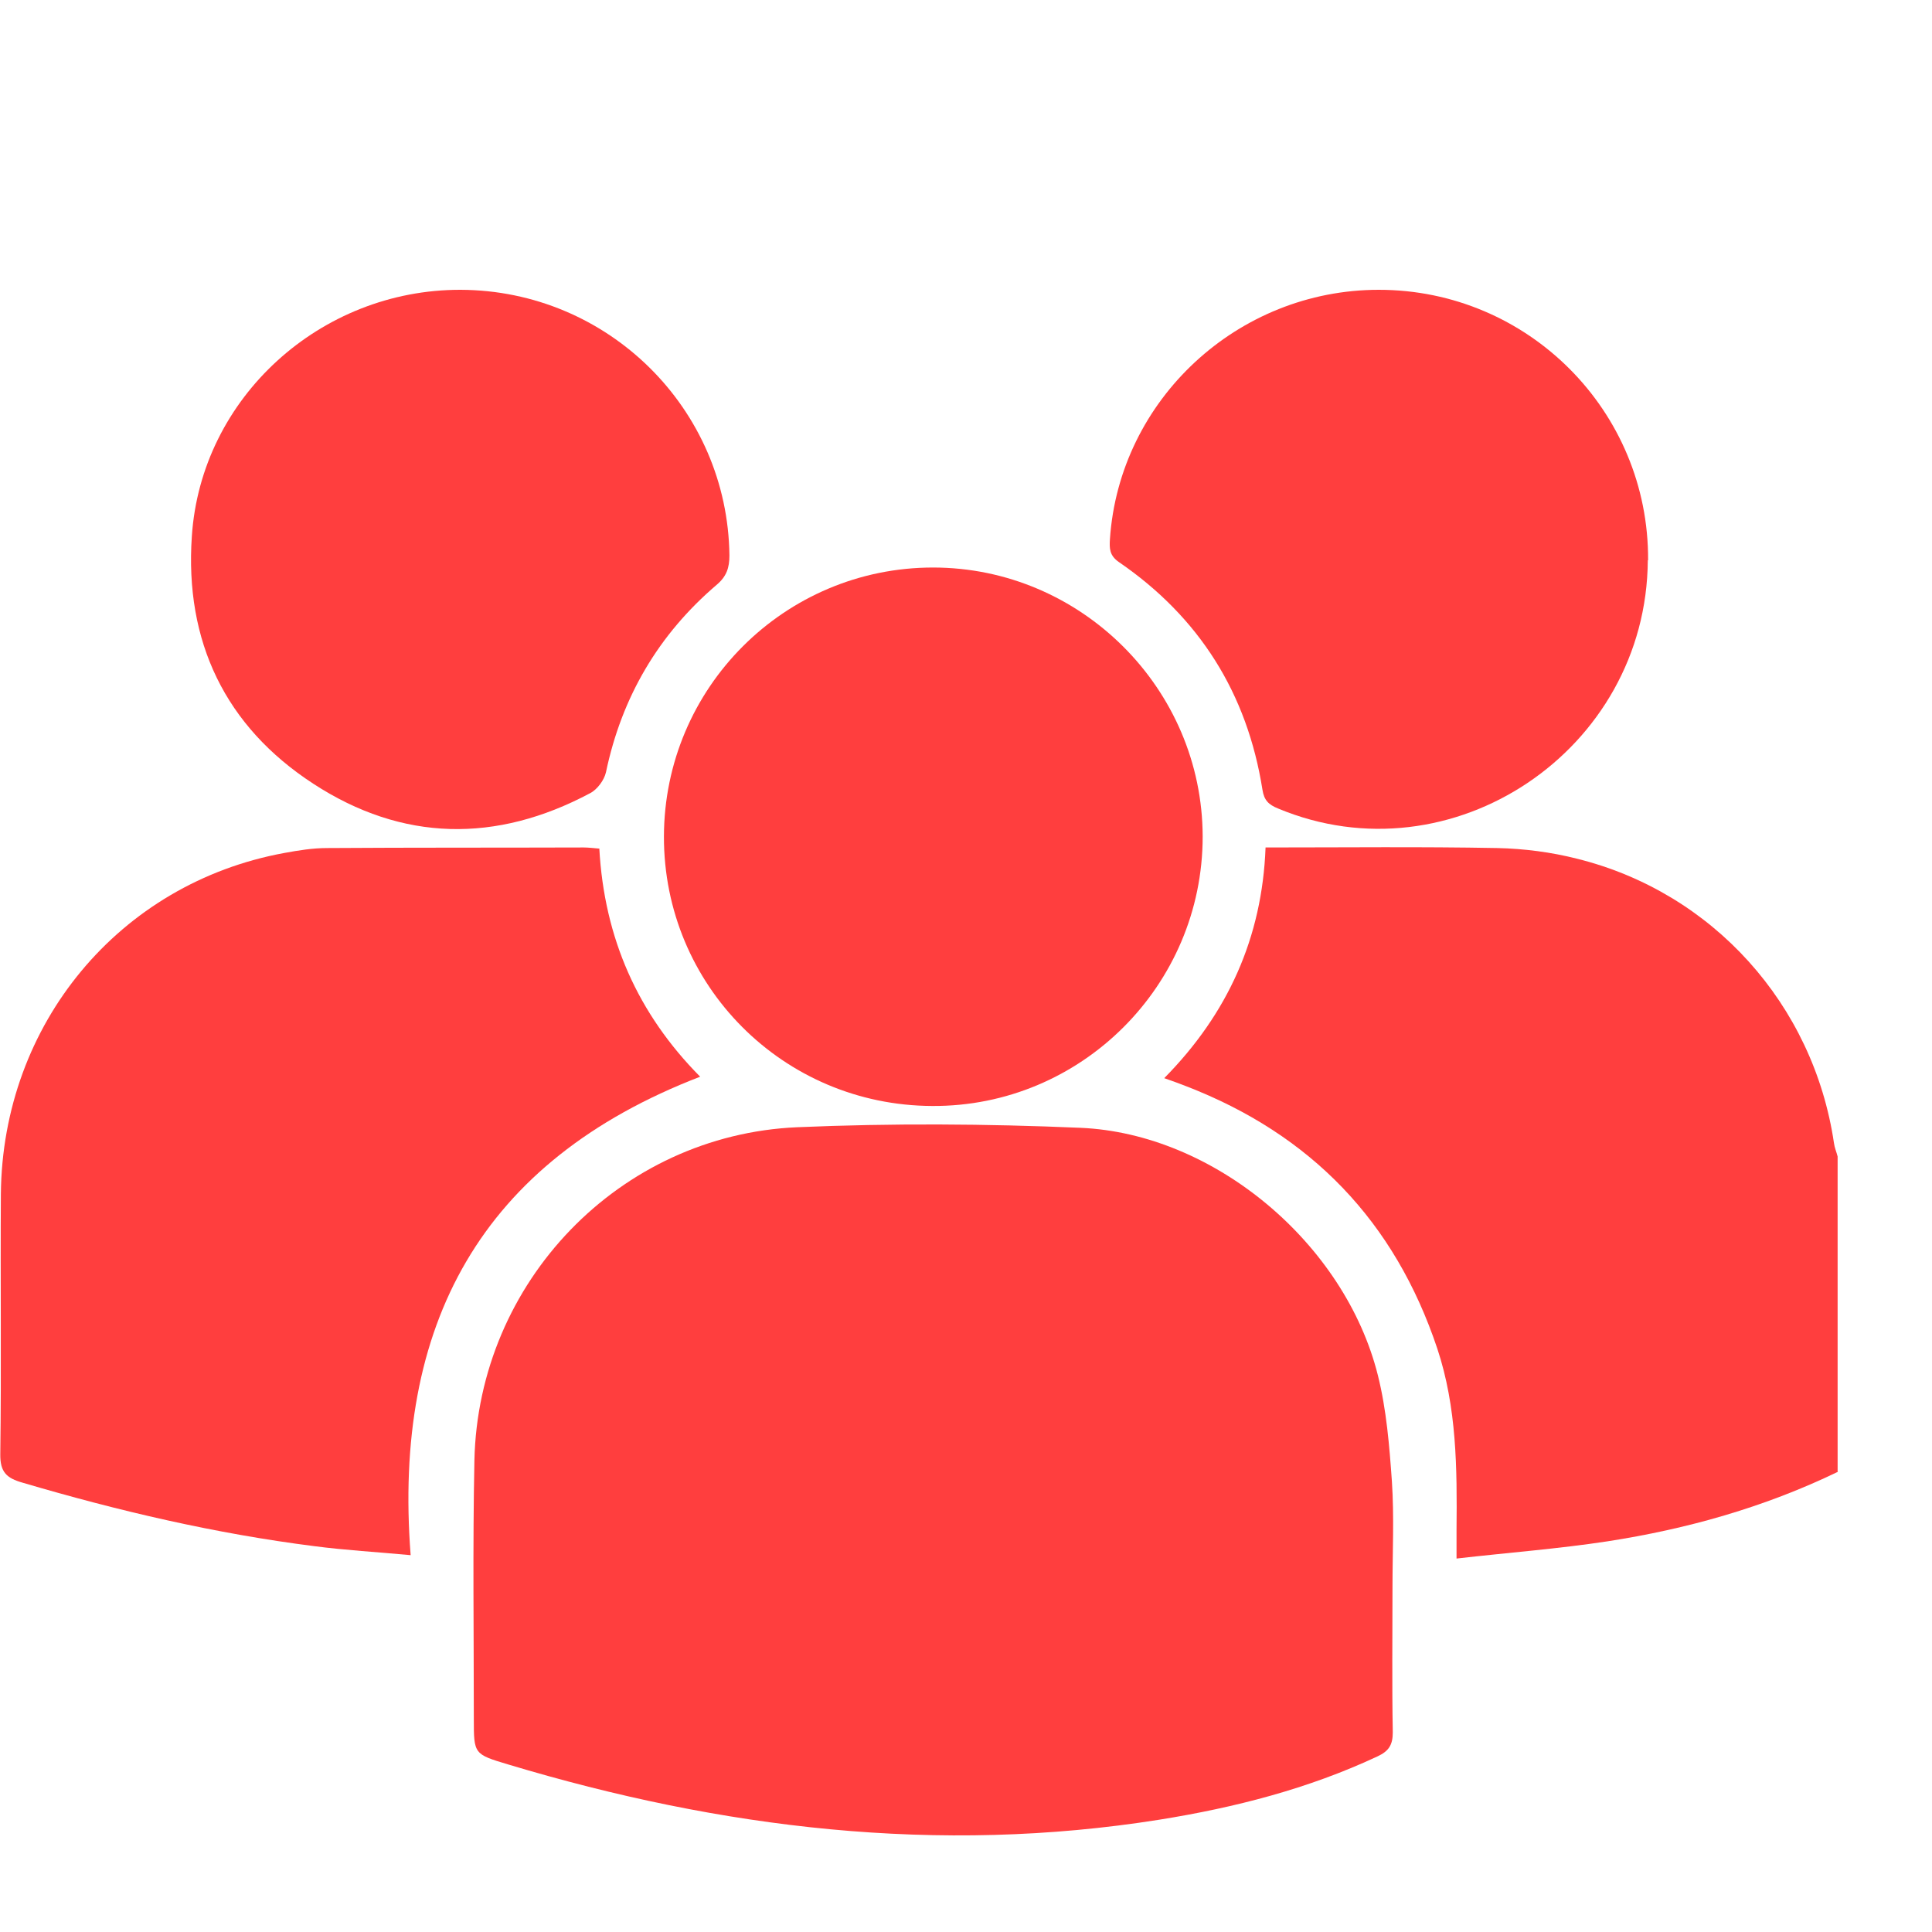 <svg width="20" height="20" viewBox="0 0 20 20" fill="none" xmlns="http://www.w3.org/2000/svg">
<g clip-path="url(#clip0_2708_20083)">
<path d="M19.026 15.236C18.268 15.602 17.468 15.828 16.639 15.956C16.134 16.033 15.619 16.072 15.078 16.134C15.078 16.012 15.078 15.923 15.078 15.834C15.084 15.201 15.081 14.57 14.879 13.961C14.439 12.644 13.571 11.743 12.278 11.244C12.209 11.217 12.144 11.193 12.052 11.161C12.712 10.492 13.066 9.704 13.101 8.773C13.916 8.773 14.707 8.764 15.5 8.779C15.777 8.785 16.056 8.821 16.324 8.889C17.73 9.237 18.773 10.399 18.985 11.832C18.991 11.88 19.011 11.925 19.023 11.972V15.242L19.026 15.236Z" fill="#FF3E3E"/>
<path d="M14.415 16.428C14.415 16.931 14.409 17.43 14.418 17.933C14.418 18.067 14.374 18.129 14.258 18.183C13.541 18.518 12.783 18.712 12.004 18.837C9.709 19.202 7.468 18.929 5.262 18.266C4.905 18.159 4.905 18.159 4.905 17.793C4.905 16.901 4.893 16.009 4.911 15.12C4.95 13.271 6.412 11.749 8.253 11.669C9.228 11.627 10.209 11.633 11.184 11.675C12.569 11.734 13.922 12.87 14.264 14.238C14.353 14.594 14.383 14.969 14.409 15.337C14.433 15.7 14.415 16.069 14.415 16.431V16.428Z" fill="#FF3E3E"/>
<path d="M6.204 8.782C6.255 9.713 6.603 10.495 7.248 11.146C4.971 12.023 4.067 13.72 4.251 16.099C3.9 16.066 3.576 16.048 3.255 16.006C2.23 15.876 1.225 15.641 0.235 15.349C0.068 15.302 -0 15.239 0.003 15.052C0.015 14.154 0.003 13.256 0.009 12.362C0.024 10.599 1.237 9.142 2.943 8.83C3.089 8.803 3.237 8.779 3.386 8.779C4.272 8.773 5.155 8.776 6.041 8.773C6.088 8.773 6.139 8.779 6.207 8.785L6.204 8.782Z" fill="#FF3E3E"/>
<path d="M6.873 8.66C6.876 7.12 8.122 5.875 9.659 5.875C11.19 5.875 12.447 7.129 12.45 8.66C12.45 10.2 11.193 11.458 9.65 11.449C8.107 11.443 6.87 10.2 6.873 8.66Z" fill="#FF3E3E"/>
<path d="M4.768 3C6.296 3.006 7.533 4.231 7.551 5.75C7.551 5.878 7.521 5.967 7.42 6.053C6.817 6.567 6.436 7.216 6.273 7.994C6.255 8.075 6.183 8.173 6.109 8.211C5.137 8.729 4.165 8.714 3.243 8.113C2.331 7.519 1.911 6.639 1.986 5.551C2.081 4.115 3.318 2.997 4.768 3Z" fill="#FF3E3E"/>
<path d="M17.058 5.8C17.046 7.768 15.028 9.121 13.229 8.369C13.134 8.33 13.086 8.286 13.069 8.176C12.911 7.177 12.415 6.389 11.582 5.818C11.484 5.75 11.484 5.676 11.49 5.58C11.588 4.136 12.813 3 14.273 3C15.819 3 17.07 4.255 17.061 5.8H17.058Z" fill="#FF3E3E"/>
</g>
<defs>
<clipPath id="clip0_2708_20083">
<rect width="19.026" height="16" fill="white" transform="translate(-0 3)"/>
</clipPath>
</defs>
</svg>
